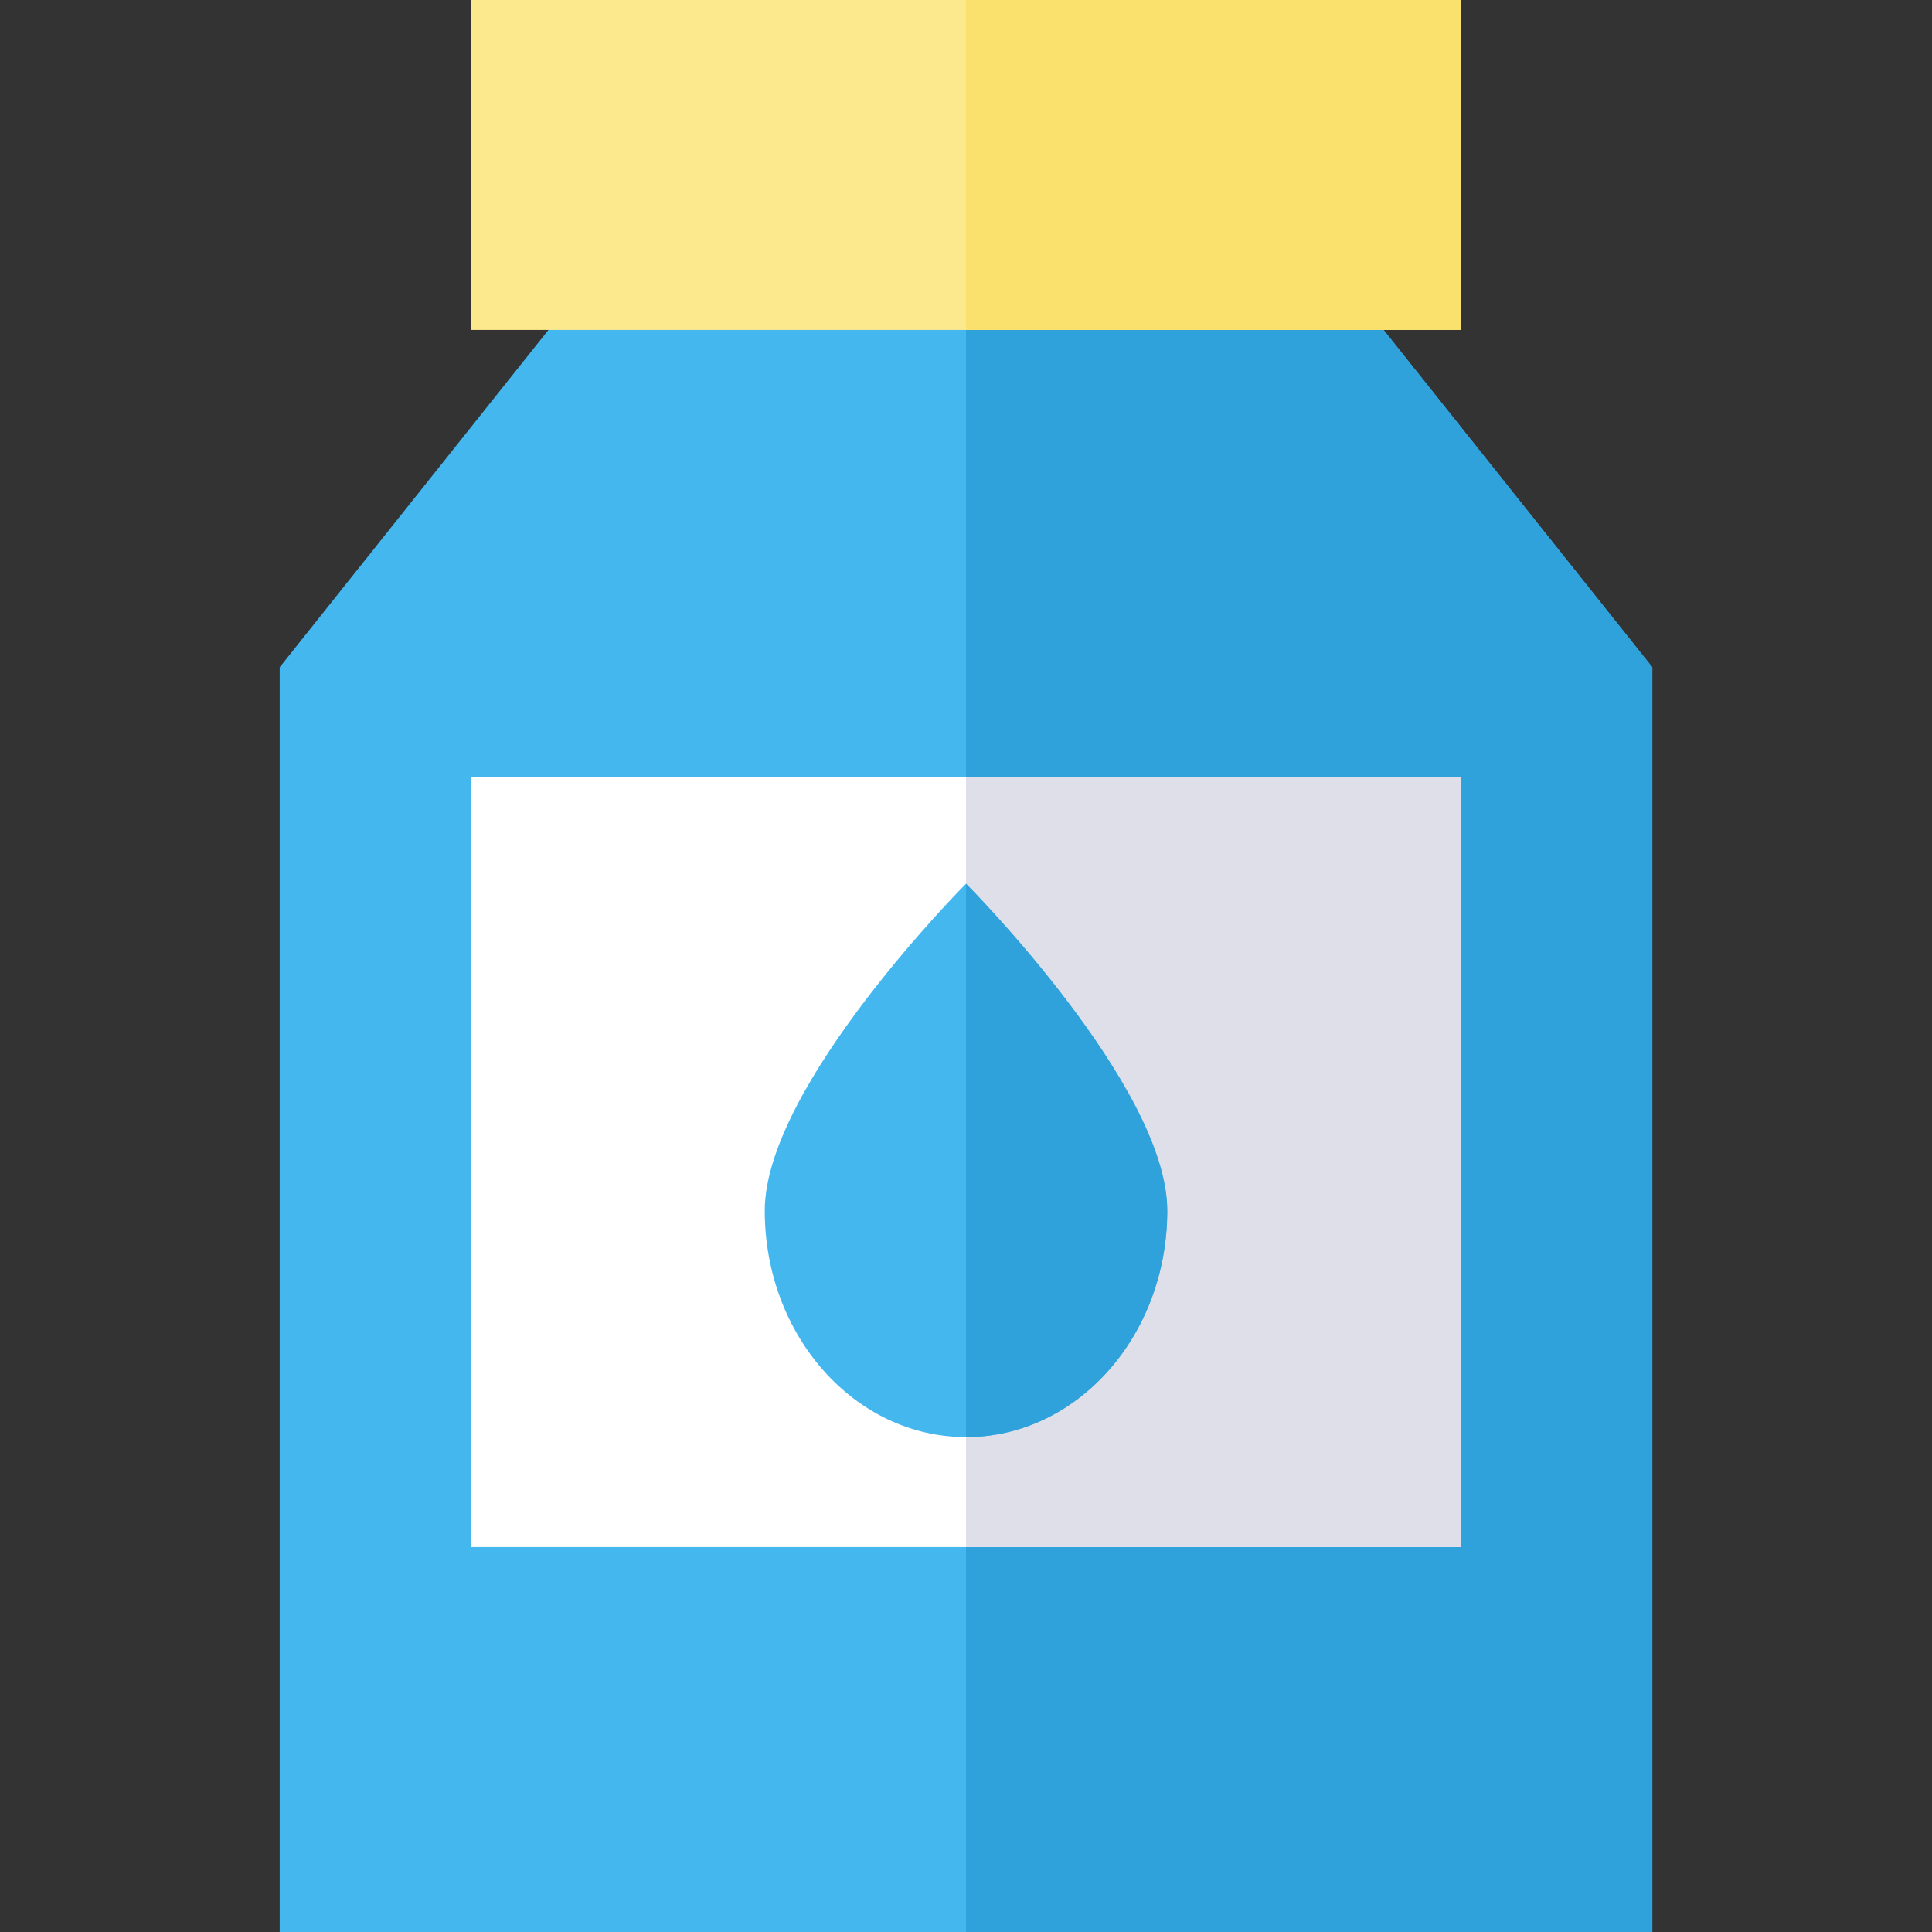 <?xml version="1.0" encoding="iso-8859-1"?>
<!-- Generator: Adobe Illustrator 19.0.0, SVG Export Plug-In . SVG Version: 6.00 Build 0)  -->
<svg version="1.1" id="Layer_1" xmlns="http://www.w3.org/2000/svg" xmlns:xlink="http://www.w3.org/1999/xlink" x="0px" y="0px"
	 viewBox="0 0 323.196 323.196" style="enable-background:new 0 0 323.196 323.196;" xml:space="preserve">
<rect x="0" y="0" width="323.196" height="323.196" fill="#333333" stroke="none"/>
<g id="XMLID_138_">
	<g id="XMLID_221_">
		<polygon id="XMLID_197_" style="fill:#45B7EF;" points="276.409,323.196 276.409,111.624 216.791,36.795 106.405,36.795 
			46.787,111.624 46.787,323.196 		"/>
	</g>
	<g id="XMLID_224_">
		<polygon id="XMLID_223_" style="fill:#2FA1DB;" points="276.409,323.196 276.409,111.624 216.791,36.795 161.598,36.795 
			161.598,323.196 		"/>
	</g>
	<g id="XMLID_225_">
		<rect id="XMLID_182_" x="78.809" style="fill:#FCE98E;" width="165.578" height="55.193"/>
		<rect id="XMLID_226_" x="161.598" style="fill:#FAE16E;" width="82.789" height="55.193"/>
	</g>
	<g id="XMLID_227_">
		<rect id="XMLID_177_" x="78.809" y="130.022" style="fill:#FFFFFF;" width="165.578" height="128.783"/>
		<rect id="XMLID_228_" x="161.598" y="130.022" style="fill:#DEDFE8;" width="82.789" height="128.783"/>
	</g>
	<g id="XMLID_230_">
		<g id="XMLID_231_">
			<path id="XMLID_232_" style="fill:#45B7EF;" d="M195.263,202.534c0,20.917-15.072,37.873-33.665,37.873
				s-33.665-16.956-33.665-37.873s33.665-54.706,33.665-54.706S195.263,181.617,195.263,202.534z"/>
		</g>
		<path id="XMLID_236_" style="fill:#2FA1DB;" d="M161.598,147.828v92.579c18.593,0,33.665-16.956,33.665-37.873
			S161.598,147.828,161.598,147.828z"/>
	</g>
</g>
<g>
</g>
<g>
</g>
<g>
</g>
<g>
</g>
<g>
</g>
<g>
</g>
<g>
</g>
<g>
</g>
<g>
</g>
<g>
</g>
<g>
</g>
<g>
</g>
<g>
</g>
<g>
</g>
<g>
</g>
</svg>
